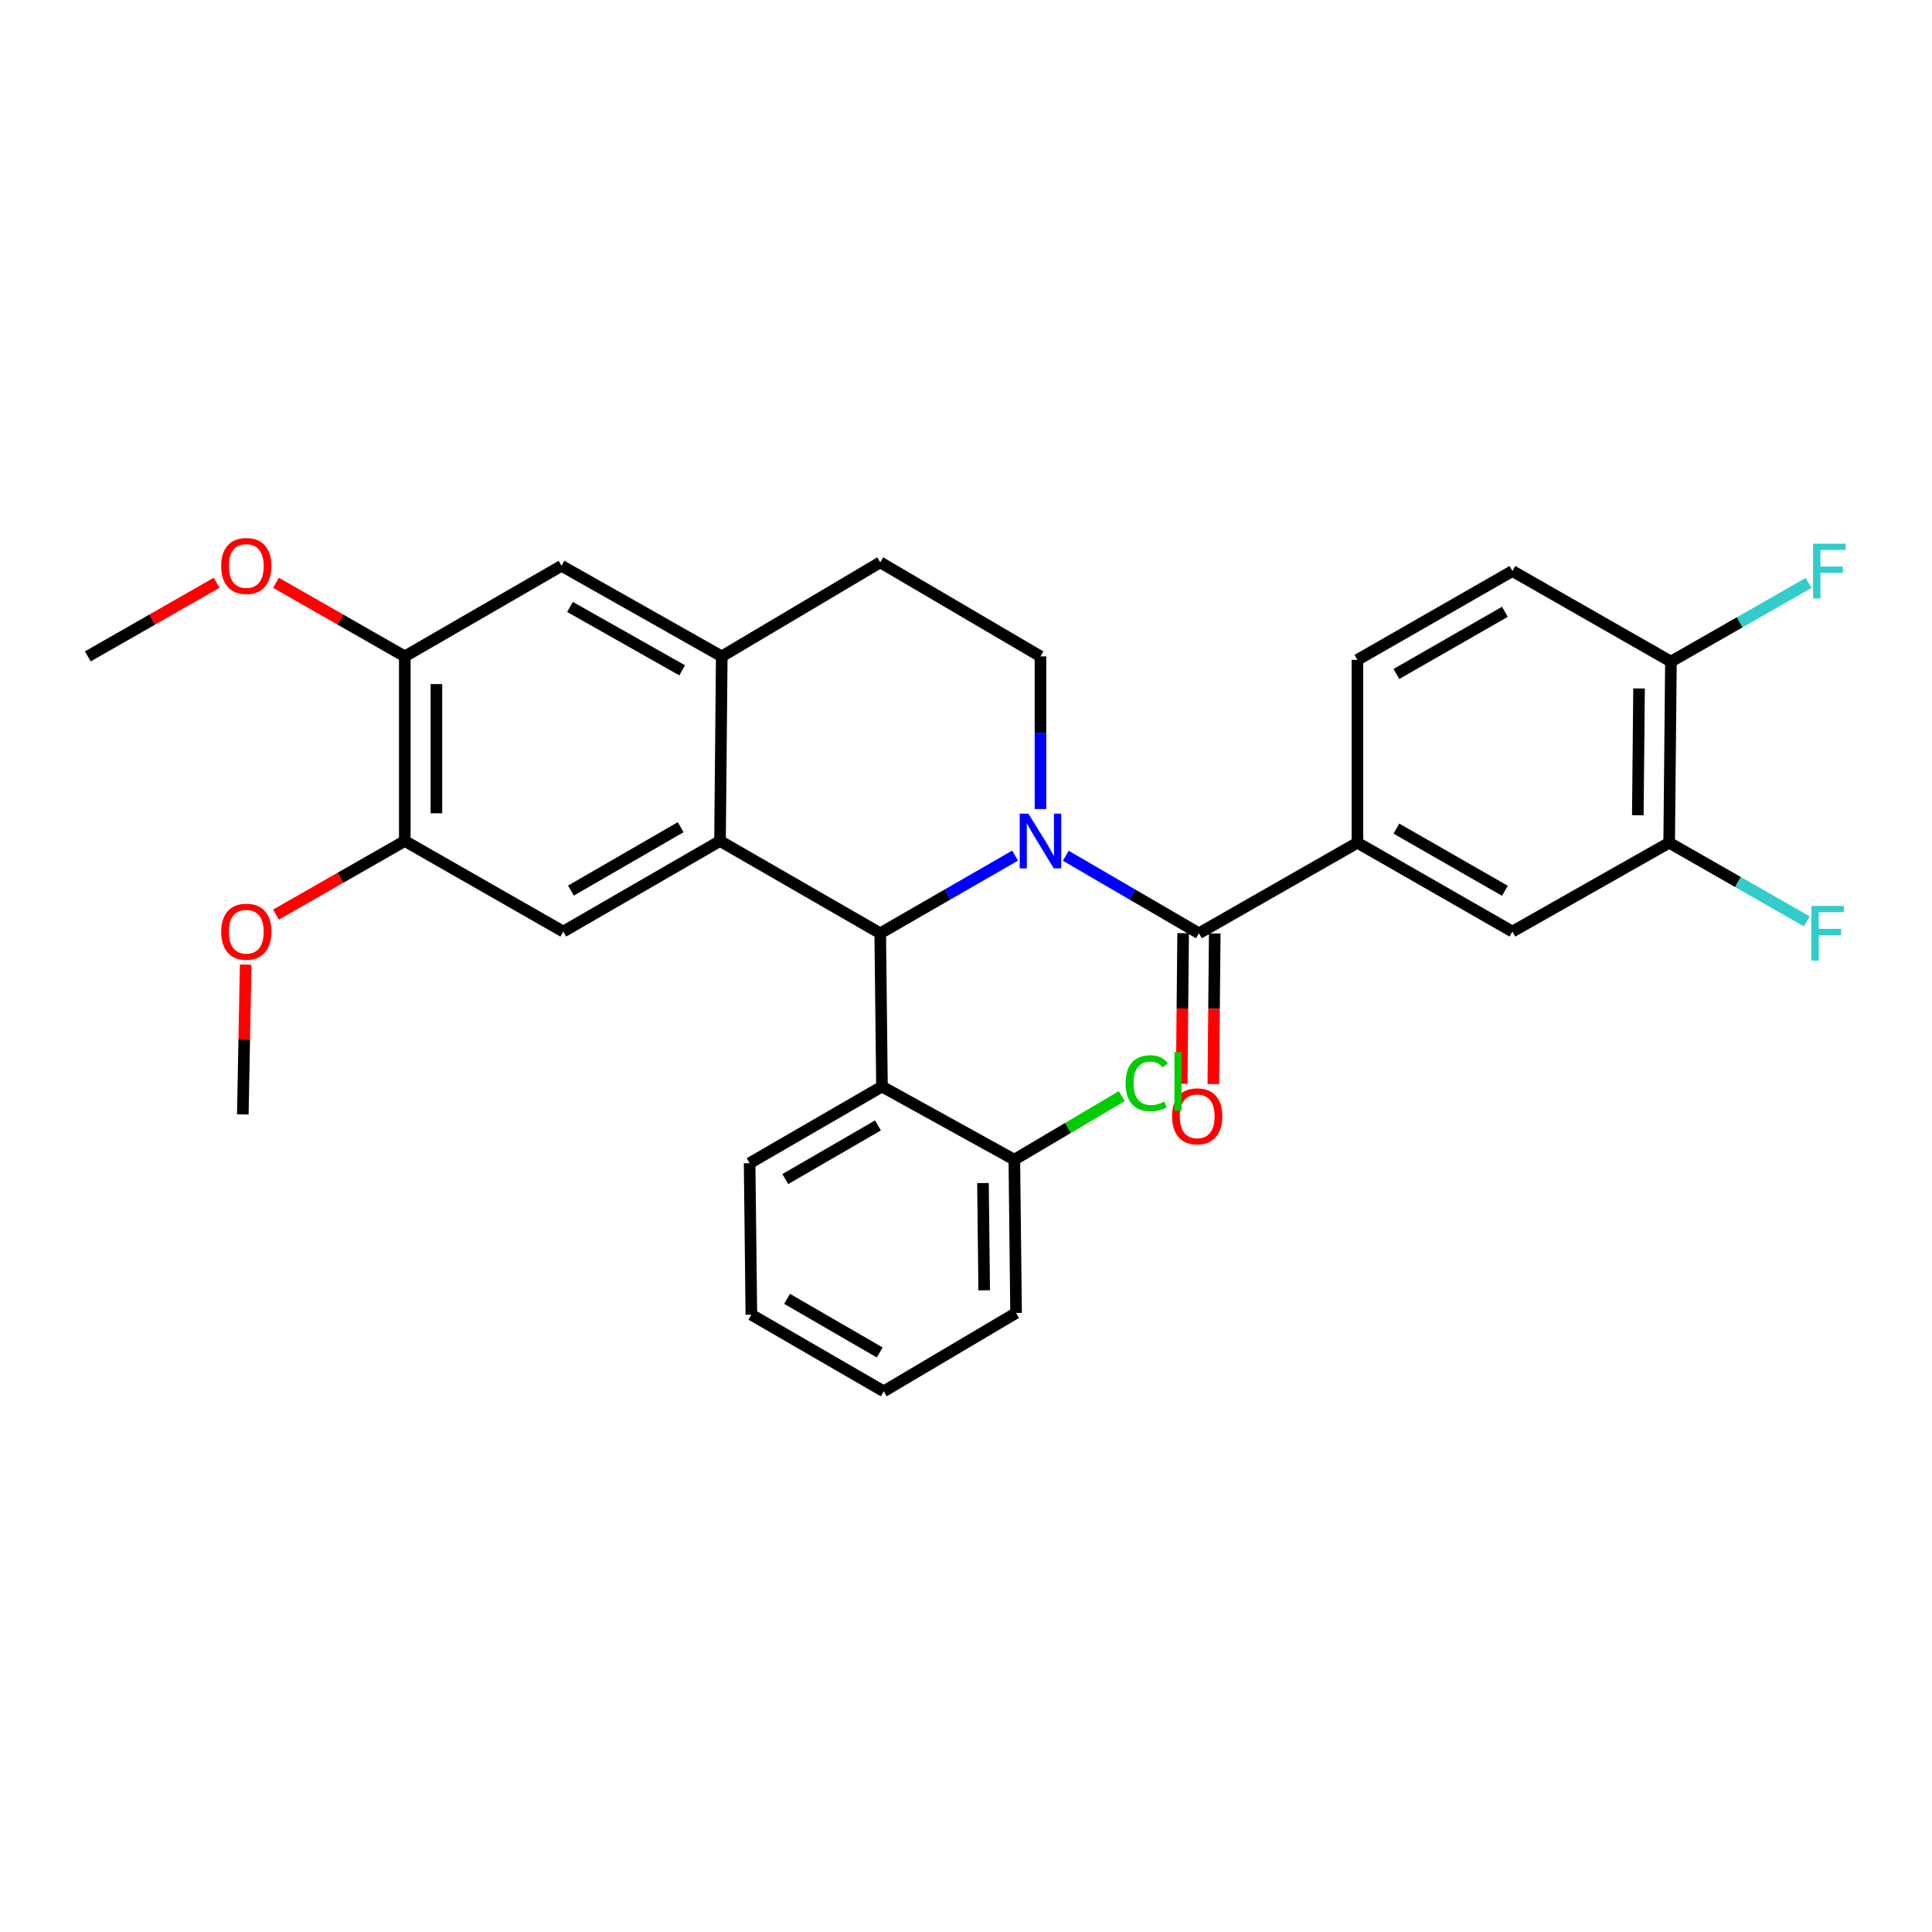 <?xml version='1.0' encoding='iso-8859-1'?>
<svg version='1.1' baseProfile='full'
              xmlns='http://www.w3.org/2000/svg'
                      xmlns:rdkit='http://www.rdkit.org/xml'
                      xmlns:xlink='http://www.w3.org/1999/xlink'
                  xml:space='preserve'
width='1000px' height='1000px' viewBox='0 0 1000 1000'>
<!-- END OF HEADER -->
<rect style='opacity:1.0;fill:#FFFFFF;stroke:none' width='1000' height='1000' x='0' y='0'> </rect>
<path class='bond-0' d='M 209.517,339.746 L 209.517,435.295' style='fill:none;fill-rule:evenodd;stroke:#000000;stroke-width:6px;stroke-linecap:butt;stroke-linejoin:miter;stroke-opacity:1' />
<path class='bond-0' d='M 225.886,354.078 L 225.886,420.962' style='fill:none;fill-rule:evenodd;stroke:#000000;stroke-width:6px;stroke-linecap:butt;stroke-linejoin:miter;stroke-opacity:1' />
<path class='bond-1' d='M 209.517,339.746 L 290.643,292.867' style='fill:none;fill-rule:evenodd;stroke:#000000;stroke-width:6px;stroke-linecap:butt;stroke-linejoin:miter;stroke-opacity:1' />
<path class='bond-2' d='M 209.517,339.746 L 176.18,320.696' style='fill:none;fill-rule:evenodd;stroke:#000000;stroke-width:6px;stroke-linecap:butt;stroke-linejoin:miter;stroke-opacity:1' />
<path class='bond-2' d='M 176.18,320.696 L 142.843,301.645' style='fill:none;fill-rule:evenodd;stroke:#FF0000;stroke-width:6px;stroke-linecap:butt;stroke-linejoin:miter;stroke-opacity:1' />
<path class='bond-3' d='M 209.517,435.295 L 291.543,482.173' style='fill:none;fill-rule:evenodd;stroke:#000000;stroke-width:6px;stroke-linecap:butt;stroke-linejoin:miter;stroke-opacity:1' />
<path class='bond-4' d='M 209.517,435.295 L 176.18,454.345' style='fill:none;fill-rule:evenodd;stroke:#000000;stroke-width:6px;stroke-linecap:butt;stroke-linejoin:miter;stroke-opacity:1' />
<path class='bond-4' d='M 176.18,454.345 L 142.843,473.395' style='fill:none;fill-rule:evenodd;stroke:#FF0000;stroke-width:6px;stroke-linecap:butt;stroke-linejoin:miter;stroke-opacity:1' />
<path class='bond-5' d='M 291.543,482.173 L 372.679,435.295' style='fill:none;fill-rule:evenodd;stroke:#000000;stroke-width:6px;stroke-linecap:butt;stroke-linejoin:miter;stroke-opacity:1' />
<path class='bond-5' d='M 295.524,460.968 L 352.319,428.153' style='fill:none;fill-rule:evenodd;stroke:#000000;stroke-width:6px;stroke-linecap:butt;stroke-linejoin:miter;stroke-opacity:1' />
<path class='bond-6' d='M 290.643,292.867 L 373.579,339.746' style='fill:none;fill-rule:evenodd;stroke:#000000;stroke-width:6px;stroke-linecap:butt;stroke-linejoin:miter;stroke-opacity:1' />
<path class='bond-6' d='M 295.029,314.149 L 353.084,346.964' style='fill:none;fill-rule:evenodd;stroke:#000000;stroke-width:6px;stroke-linecap:butt;stroke-linejoin:miter;stroke-opacity:1' />
<path class='bond-7' d='M 373.579,339.746 L 372.679,435.295' style='fill:none;fill-rule:evenodd;stroke:#000000;stroke-width:6px;stroke-linecap:butt;stroke-linejoin:miter;stroke-opacity:1' />
<path class='bond-8' d='M 373.579,339.746 L 455.605,291.066' style='fill:none;fill-rule:evenodd;stroke:#000000;stroke-width:6px;stroke-linecap:butt;stroke-linejoin:miter;stroke-opacity:1' />
<path class='bond-9' d='M 372.679,435.295 L 455.605,483.074' style='fill:none;fill-rule:evenodd;stroke:#000000;stroke-width:6px;stroke-linecap:butt;stroke-linejoin:miter;stroke-opacity:1' />
<path class='bond-10' d='M 525.408,442.86 L 490.507,462.967' style='fill:none;fill-rule:evenodd;stroke:#0000FF;stroke-width:6px;stroke-linecap:butt;stroke-linejoin:miter;stroke-opacity:1' />
<path class='bond-10' d='M 490.507,462.967 L 455.605,483.074' style='fill:none;fill-rule:evenodd;stroke:#000000;stroke-width:6px;stroke-linecap:butt;stroke-linejoin:miter;stroke-opacity:1' />
<path class='bond-11' d='M 538.541,418.746 L 538.541,379.246' style='fill:none;fill-rule:evenodd;stroke:#0000FF;stroke-width:6px;stroke-linecap:butt;stroke-linejoin:miter;stroke-opacity:1' />
<path class='bond-11' d='M 538.541,379.246 L 538.541,339.746' style='fill:none;fill-rule:evenodd;stroke:#000000;stroke-width:6px;stroke-linecap:butt;stroke-linejoin:miter;stroke-opacity:1' />
<path class='bond-12' d='M 551.654,442.933 L 586.111,463.003' style='fill:none;fill-rule:evenodd;stroke:#0000FF;stroke-width:6px;stroke-linecap:butt;stroke-linejoin:miter;stroke-opacity:1' />
<path class='bond-12' d='M 586.111,463.003 L 620.568,483.074' style='fill:none;fill-rule:evenodd;stroke:#000000;stroke-width:6px;stroke-linecap:butt;stroke-linejoin:miter;stroke-opacity:1' />
<path class='bond-13' d='M 538.541,339.746 L 455.605,291.066' style='fill:none;fill-rule:evenodd;stroke:#000000;stroke-width:6px;stroke-linecap:butt;stroke-linejoin:miter;stroke-opacity:1' />
<path class='bond-14' d='M 112.119,301.646 L 78.787,320.696' style='fill:none;fill-rule:evenodd;stroke:#FF0000;stroke-width:6px;stroke-linecap:butt;stroke-linejoin:miter;stroke-opacity:1' />
<path class='bond-14' d='M 78.787,320.696 L 45.455,339.746' style='fill:none;fill-rule:evenodd;stroke:#000000;stroke-width:6px;stroke-linecap:butt;stroke-linejoin:miter;stroke-opacity:1' />
<path class='bond-15' d='M 127.155,499.3 L 126.418,538.061' style='fill:none;fill-rule:evenodd;stroke:#FF0000;stroke-width:6px;stroke-linecap:butt;stroke-linejoin:miter;stroke-opacity:1' />
<path class='bond-15' d='M 126.418,538.061 L 125.68,576.822' style='fill:none;fill-rule:evenodd;stroke:#000000;stroke-width:6px;stroke-linecap:butt;stroke-linejoin:miter;stroke-opacity:1' />
<path class='bond-16' d='M 612.384,482.996 L 612.013,521.977' style='fill:none;fill-rule:evenodd;stroke:#000000;stroke-width:6px;stroke-linecap:butt;stroke-linejoin:miter;stroke-opacity:1' />
<path class='bond-16' d='M 612.013,521.977 L 611.642,560.958' style='fill:none;fill-rule:evenodd;stroke:#FF0000;stroke-width:6px;stroke-linecap:butt;stroke-linejoin:miter;stroke-opacity:1' />
<path class='bond-16' d='M 628.752,483.152 L 628.381,522.133' style='fill:none;fill-rule:evenodd;stroke:#000000;stroke-width:6px;stroke-linecap:butt;stroke-linejoin:miter;stroke-opacity:1' />
<path class='bond-16' d='M 628.381,522.133 L 628.01,561.114' style='fill:none;fill-rule:evenodd;stroke:#FF0000;stroke-width:6px;stroke-linecap:butt;stroke-linejoin:miter;stroke-opacity:1' />
<path class='bond-17' d='M 620.568,483.074 L 702.603,436.195' style='fill:none;fill-rule:evenodd;stroke:#000000;stroke-width:6px;stroke-linecap:butt;stroke-linejoin:miter;stroke-opacity:1' />
<path class='bond-18' d='M 455.605,483.074 L 456.506,562.399' style='fill:none;fill-rule:evenodd;stroke:#000000;stroke-width:6px;stroke-linecap:butt;stroke-linejoin:miter;stroke-opacity:1' />
<path class='bond-19' d='M 702.603,436.195 L 782.829,482.173' style='fill:none;fill-rule:evenodd;stroke:#000000;stroke-width:6px;stroke-linecap:butt;stroke-linejoin:miter;stroke-opacity:1' />
<path class='bond-19' d='M 722.777,428.89 L 778.935,461.075' style='fill:none;fill-rule:evenodd;stroke:#000000;stroke-width:6px;stroke-linecap:butt;stroke-linejoin:miter;stroke-opacity:1' />
<path class='bond-20' d='M 702.603,436.195 L 702.603,341.546' style='fill:none;fill-rule:evenodd;stroke:#000000;stroke-width:6px;stroke-linecap:butt;stroke-linejoin:miter;stroke-opacity:1' />
<path class='bond-21' d='M 456.506,562.399 L 388.002,602.067' style='fill:none;fill-rule:evenodd;stroke:#000000;stroke-width:6px;stroke-linecap:butt;stroke-linejoin:miter;stroke-opacity:1' />
<path class='bond-21' d='M 454.433,582.515 L 406.48,610.282' style='fill:none;fill-rule:evenodd;stroke:#000000;stroke-width:6px;stroke-linecap:butt;stroke-linejoin:miter;stroke-opacity:1' />
<path class='bond-22' d='M 456.506,562.399 L 525.019,600.257' style='fill:none;fill-rule:evenodd;stroke:#000000;stroke-width:6px;stroke-linecap:butt;stroke-linejoin:miter;stroke-opacity:1' />
<path class='bond-23' d='M 388.002,602.067 L 388.902,680.492' style='fill:none;fill-rule:evenodd;stroke:#000000;stroke-width:6px;stroke-linecap:butt;stroke-linejoin:miter;stroke-opacity:1' />
<path class='bond-24' d='M 388.902,680.492 L 457.415,720.15' style='fill:none;fill-rule:evenodd;stroke:#000000;stroke-width:6px;stroke-linecap:butt;stroke-linejoin:miter;stroke-opacity:1' />
<path class='bond-24' d='M 407.379,672.274 L 455.338,700.035' style='fill:none;fill-rule:evenodd;stroke:#000000;stroke-width:6px;stroke-linecap:butt;stroke-linejoin:miter;stroke-opacity:1' />
<path class='bond-25' d='M 457.415,720.15 L 525.919,679.583' style='fill:none;fill-rule:evenodd;stroke:#000000;stroke-width:6px;stroke-linecap:butt;stroke-linejoin:miter;stroke-opacity:1' />
<path class='bond-26' d='M 525.919,679.583 L 525.019,600.257' style='fill:none;fill-rule:evenodd;stroke:#000000;stroke-width:6px;stroke-linecap:butt;stroke-linejoin:miter;stroke-opacity:1' />
<path class='bond-26' d='M 509.416,667.87 L 508.786,612.342' style='fill:none;fill-rule:evenodd;stroke:#000000;stroke-width:6px;stroke-linecap:butt;stroke-linejoin:miter;stroke-opacity:1' />
<path class='bond-27' d='M 525.019,600.257 L 552.82,583.799' style='fill:none;fill-rule:evenodd;stroke:#000000;stroke-width:6px;stroke-linecap:butt;stroke-linejoin:miter;stroke-opacity:1' />
<path class='bond-27' d='M 552.82,583.799 L 580.621,567.341' style='fill:none;fill-rule:evenodd;stroke:#00CC00;stroke-width:6px;stroke-linecap:butt;stroke-linejoin:miter;stroke-opacity:1' />
<path class='bond-28' d='M 782.829,482.173 L 863.965,436.195' style='fill:none;fill-rule:evenodd;stroke:#000000;stroke-width:6px;stroke-linecap:butt;stroke-linejoin:miter;stroke-opacity:1' />
<path class='bond-29' d='M 702.603,341.546 L 782.829,295.568' style='fill:none;fill-rule:evenodd;stroke:#000000;stroke-width:6px;stroke-linecap:butt;stroke-linejoin:miter;stroke-opacity:1' />
<path class='bond-29' d='M 722.777,348.851 L 778.935,316.666' style='fill:none;fill-rule:evenodd;stroke:#000000;stroke-width:6px;stroke-linecap:butt;stroke-linejoin:miter;stroke-opacity:1' />
<path class='bond-30' d='M 863.965,436.195 L 864.865,342.446' style='fill:none;fill-rule:evenodd;stroke:#000000;stroke-width:6px;stroke-linecap:butt;stroke-linejoin:miter;stroke-opacity:1' />
<path class='bond-30' d='M 847.732,421.976 L 848.362,356.352' style='fill:none;fill-rule:evenodd;stroke:#000000;stroke-width:6px;stroke-linecap:butt;stroke-linejoin:miter;stroke-opacity:1' />
<path class='bond-31' d='M 863.965,436.195 L 899.587,456.553' style='fill:none;fill-rule:evenodd;stroke:#000000;stroke-width:6px;stroke-linecap:butt;stroke-linejoin:miter;stroke-opacity:1' />
<path class='bond-31' d='M 899.587,456.553 L 935.209,476.912' style='fill:none;fill-rule:evenodd;stroke:#33CCCC;stroke-width:6px;stroke-linecap:butt;stroke-linejoin:miter;stroke-opacity:1' />
<path class='bond-32' d='M 782.829,295.568 L 864.865,342.446' style='fill:none;fill-rule:evenodd;stroke:#000000;stroke-width:6px;stroke-linecap:butt;stroke-linejoin:miter;stroke-opacity:1' />
<path class='bond-33' d='M 864.865,342.446 L 900.487,322.088' style='fill:none;fill-rule:evenodd;stroke:#000000;stroke-width:6px;stroke-linecap:butt;stroke-linejoin:miter;stroke-opacity:1' />
<path class='bond-33' d='M 900.487,322.088 L 936.11,301.73' style='fill:none;fill-rule:evenodd;stroke:#33CCCC;stroke-width:6px;stroke-linecap:butt;stroke-linejoin:miter;stroke-opacity:1' />
<path  class='atom-6' d='M 532.281 421.135
L 541.561 436.135
Q 542.481 437.615, 543.961 440.295
Q 545.441 442.975, 545.521 443.135
L 545.521 421.135
L 549.281 421.135
L 549.281 449.455
L 545.401 449.455
L 535.441 433.055
Q 534.281 431.135, 533.041 428.935
Q 531.841 426.735, 531.481 426.055
L 531.481 449.455
L 527.801 449.455
L 527.801 421.135
L 532.281 421.135
' fill='#0000FF'/>
<path  class='atom-9' d='M 114.481 292.947
Q 114.481 286.147, 117.841 282.347
Q 121.201 278.547, 127.481 278.547
Q 133.761 278.547, 137.121 282.347
Q 140.481 286.147, 140.481 292.947
Q 140.481 299.827, 137.081 303.747
Q 133.681 307.627, 127.481 307.627
Q 121.241 307.627, 117.841 303.747
Q 114.481 299.867, 114.481 292.947
M 127.481 304.427
Q 131.801 304.427, 134.121 301.547
Q 136.481 298.627, 136.481 292.947
Q 136.481 287.387, 134.121 284.587
Q 131.801 281.747, 127.481 281.747
Q 123.161 281.747, 120.801 284.547
Q 118.481 287.347, 118.481 292.947
Q 118.481 298.667, 120.801 301.547
Q 123.161 304.427, 127.481 304.427
' fill='#FF0000'/>
<path  class='atom-10' d='M 114.481 482.253
Q 114.481 475.453, 117.841 471.653
Q 121.201 467.853, 127.481 467.853
Q 133.761 467.853, 137.121 471.653
Q 140.481 475.453, 140.481 482.253
Q 140.481 489.133, 137.081 493.053
Q 133.681 496.933, 127.481 496.933
Q 121.241 496.933, 117.841 493.053
Q 114.481 489.173, 114.481 482.253
M 127.481 493.733
Q 131.801 493.733, 134.121 490.853
Q 136.481 487.933, 136.481 482.253
Q 136.481 476.693, 134.121 473.893
Q 131.801 471.053, 127.481 471.053
Q 123.161 471.053, 120.801 473.853
Q 118.481 476.653, 118.481 482.253
Q 118.481 487.973, 120.801 490.853
Q 123.161 493.733, 127.481 493.733
' fill='#FF0000'/>
<path  class='atom-14' d='M 606.667 577.803
Q 606.667 571.003, 610.027 567.203
Q 613.387 563.403, 619.667 563.403
Q 625.947 563.403, 629.307 567.203
Q 632.667 571.003, 632.667 577.803
Q 632.667 584.683, 629.267 588.603
Q 625.867 592.483, 619.667 592.483
Q 613.427 592.483, 610.027 588.603
Q 606.667 584.723, 606.667 577.803
M 619.667 589.283
Q 623.987 589.283, 626.307 586.403
Q 628.667 583.483, 628.667 577.803
Q 628.667 572.243, 626.307 569.443
Q 623.987 566.603, 619.667 566.603
Q 615.347 566.603, 612.987 569.403
Q 610.667 572.203, 610.667 577.803
Q 610.667 583.523, 612.987 586.403
Q 615.347 589.283, 619.667 589.283
' fill='#FF0000'/>
<path  class='atom-23' d='M 582.612 560.679
Q 582.612 553.639, 585.892 549.959
Q 589.212 546.239, 595.492 546.239
Q 601.332 546.239, 604.452 550.359
L 601.812 552.519
Q 599.532 549.519, 595.492 549.519
Q 591.212 549.519, 588.932 552.399
Q 586.692 555.239, 586.692 560.679
Q 586.692 566.279, 589.012 569.159
Q 591.372 572.039, 595.932 572.039
Q 599.052 572.039, 602.692 570.159
L 603.812 573.159
Q 602.332 574.119, 600.092 574.679
Q 597.852 575.239, 595.372 575.239
Q 589.212 575.239, 585.892 571.479
Q 582.612 567.719, 582.612 560.679
' fill='#00CC00'/>
<path  class='atom-23' d='M 607.892 544.519
L 611.572 544.519
L 611.572 574.879
L 607.892 574.879
L 607.892 544.519
' fill='#00CC00'/>
<path  class='atom-29' d='M 937.571 468.914
L 954.411 468.914
L 954.411 472.154
L 941.371 472.154
L 941.371 480.754
L 952.971 480.754
L 952.971 484.034
L 941.371 484.034
L 941.371 497.234
L 937.571 497.234
L 937.571 468.914
' fill='#33CCCC'/>
<path  class='atom-30' d='M 938.471 281.408
L 955.311 281.408
L 955.311 284.648
L 942.271 284.648
L 942.271 293.248
L 953.871 293.248
L 953.871 296.528
L 942.271 296.528
L 942.271 309.728
L 938.471 309.728
L 938.471 281.408
' fill='#33CCCC'/>
</svg>
